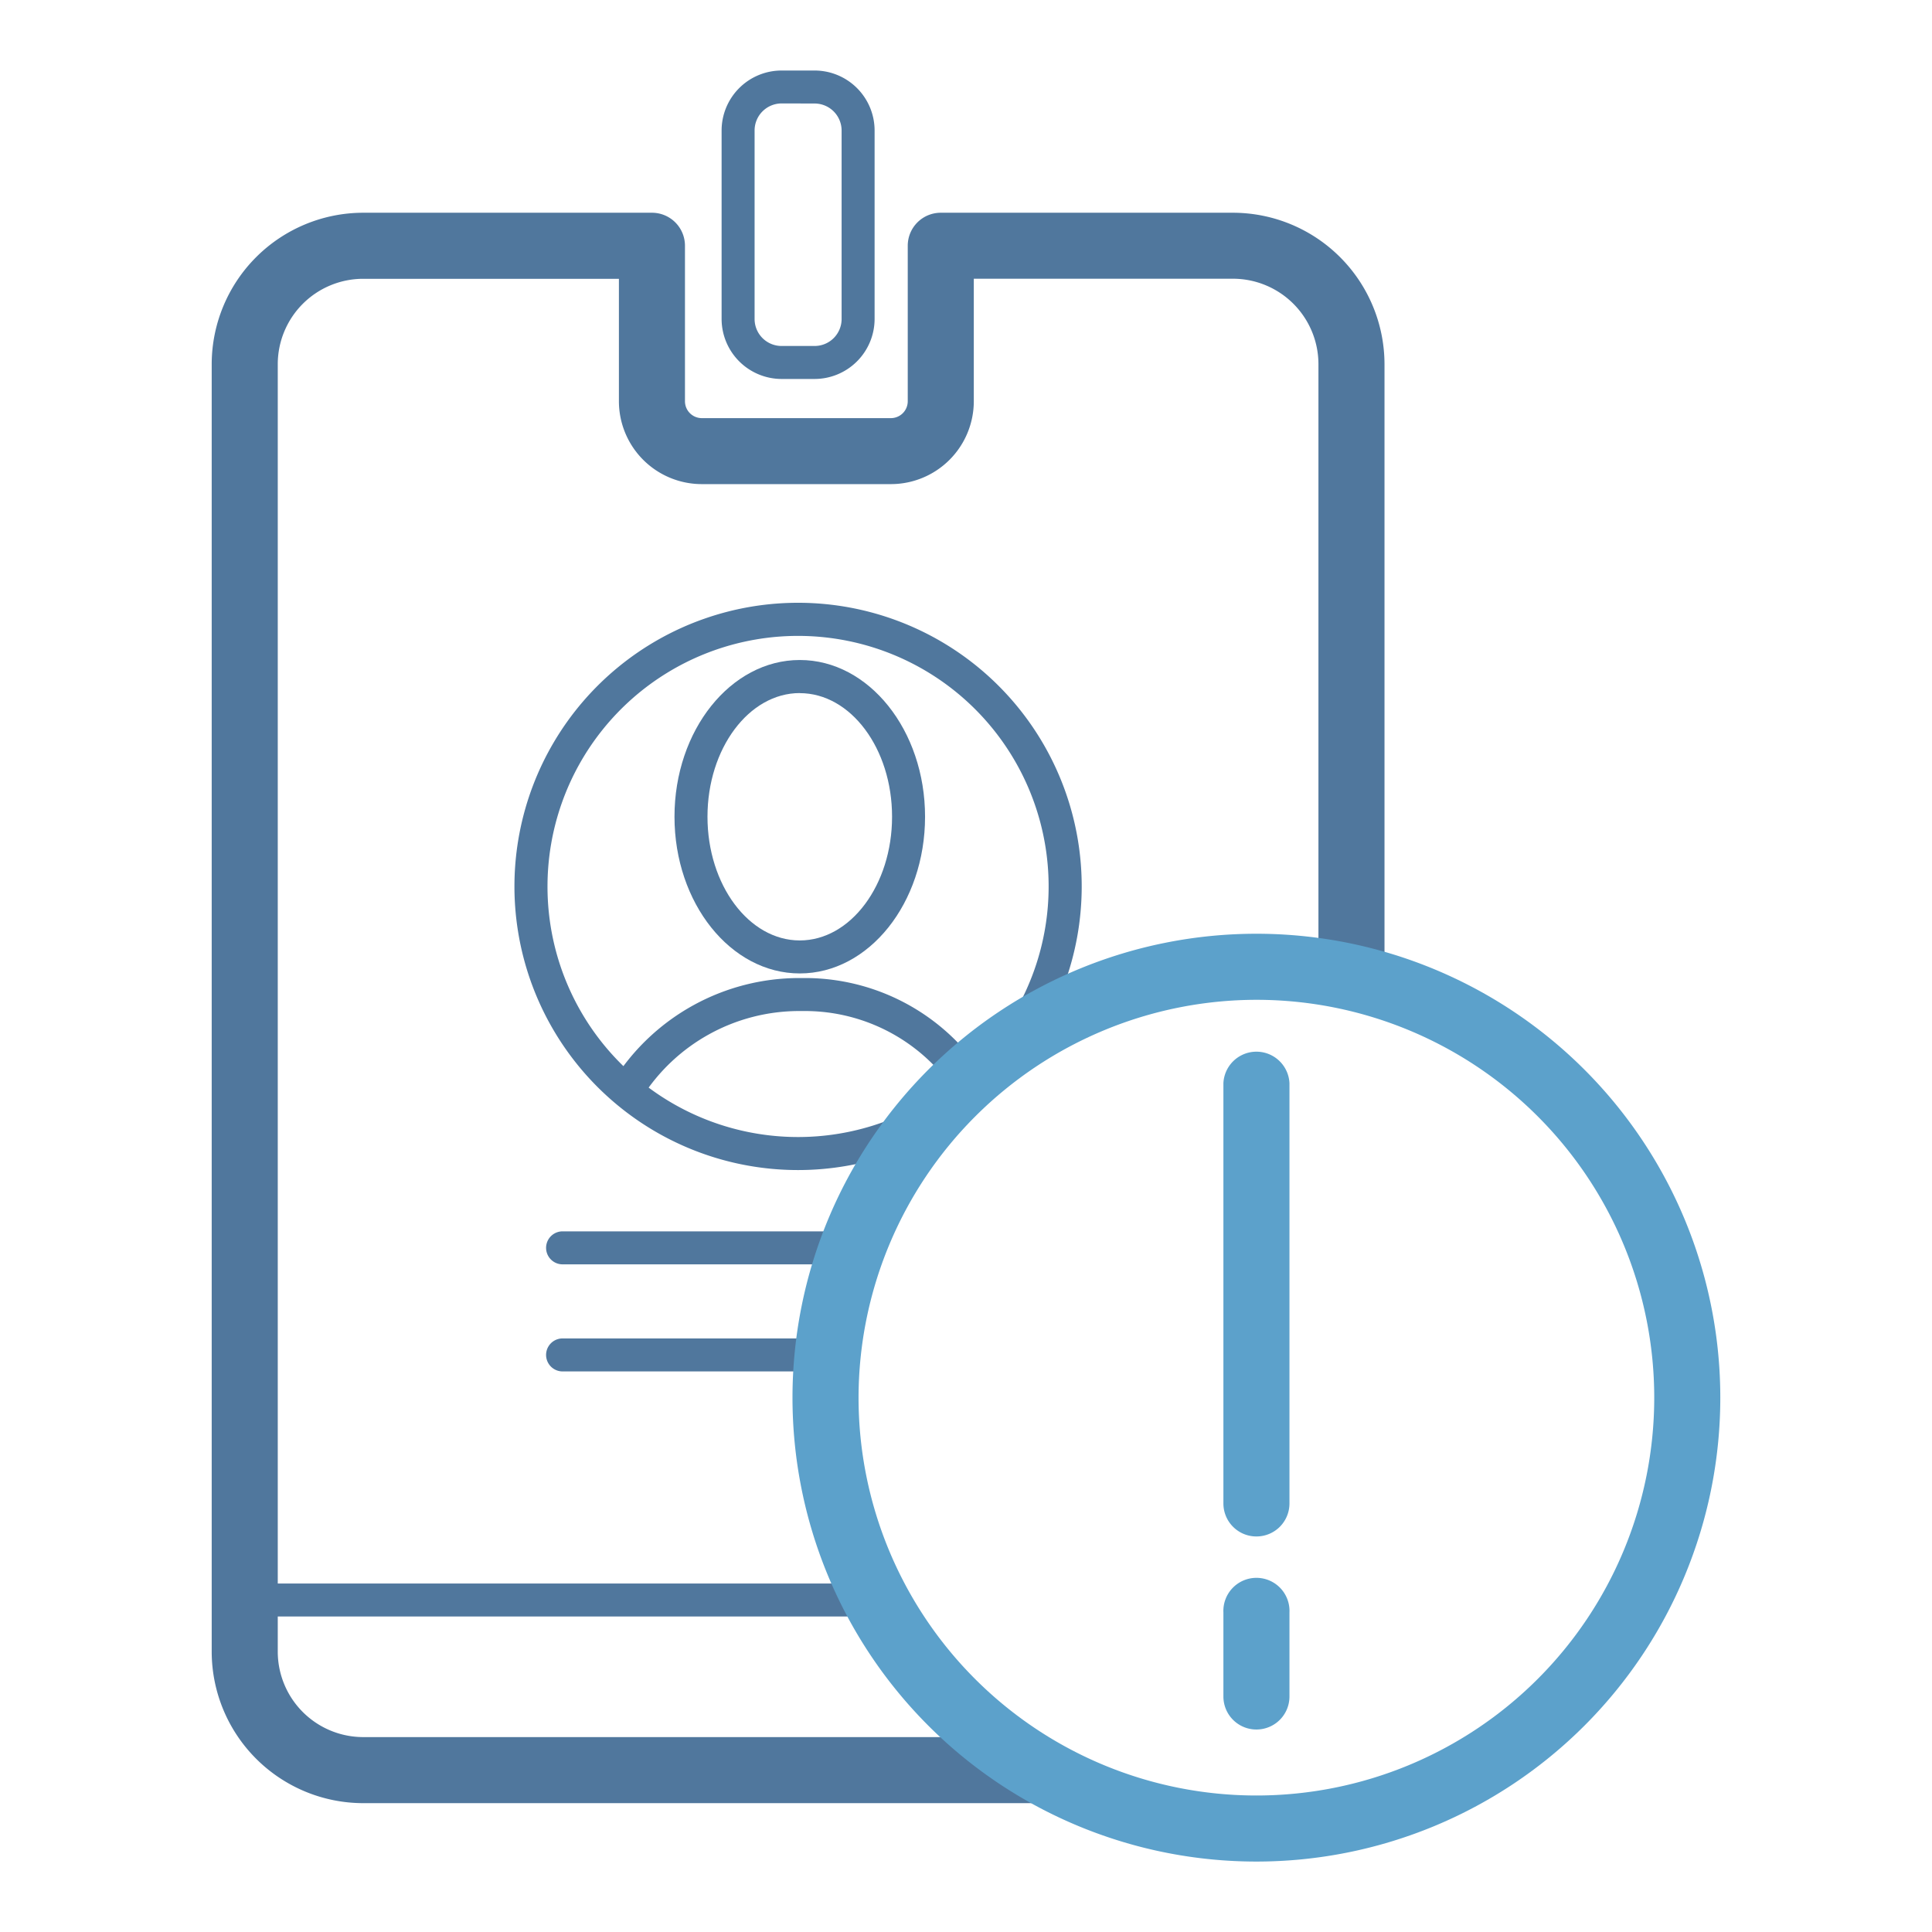 <svg id="Layer_1" data-name="Layer 1" xmlns="http://www.w3.org/2000/svg" viewBox="0 0 260 260"><defs><style>.cls-1{fill:#50779d;}.cls-2{fill:#5ca1cb;}</style></defs><path class="cls-1" d="M139.44,242.66H48.87a20.41,20.41,0,0,1-20.38-20.38V49A20.41,20.41,0,0,1,48.87,28.63H87.73a4.44,4.44,0,0,1,4.45,4.44V54a2.27,2.27,0,0,0,2.26,2.27H119.9A2.27,2.27,0,0,0,122.16,54V33.07a4.44,4.44,0,0,1,4.45-4.44h39.32A20.41,20.41,0,0,1,186.32,49V128.6a4.45,4.45,0,0,1-8.89,0V49a11.51,11.51,0,0,0-11.5-11.49H131.05V54A11.16,11.16,0,0,1,119.9,65.15H94.44A11.16,11.16,0,0,1,83.29,54V37.52H48.87A11.5,11.5,0,0,0,37.38,49V222.28a11.51,11.51,0,0,0,11.49,11.49h90.57a4.45,4.45,0,0,1,0,8.89Z"/><path class="cls-1" d="M109.62,51h-4.43a8.09,8.09,0,0,1-8.08-8.08V17.56a8.08,8.08,0,0,1,8.08-8.07h4.43a8.08,8.08,0,0,1,8.08,8.07V42.93A8.09,8.09,0,0,1,109.62,51Zm-4.43-37.08a3.64,3.64,0,0,0-3.64,3.63V42.93a3.63,3.63,0,0,0,3.64,3.63h4.43a3.63,3.63,0,0,0,3.64-3.63V17.56a3.64,3.64,0,0,0-3.64-3.63Z"/><path class="cls-1" d="M111.16,170.15H75.71a2.22,2.22,0,0,1,0-4.44h35.45a2.22,2.22,0,0,1,0,4.44Z"/><path class="cls-1" d="M108.64,184.56H75.71a2.22,2.22,0,1,1,0-4.44h32.93a2.22,2.22,0,1,1,0,4.44Z"/><path class="cls-1" d="M107.4,157.46a38.13,38.13,0,0,1-25.06-9.38h0a38.17,38.17,0,1,1,25.06,9.38ZM85.26,144.73a33.72,33.72,0,1,0-11.58-25.44,33.67,33.67,0,0,0,11.58,25.44Z"/><path class="cls-1" d="M107.63,131c-9.3,0-16.86-9.46-16.86-21.09s7.56-21.09,16.86-21.09,16.86,9.46,16.86,21.09S116.93,131,107.63,131Zm0-37.73c-6.84,0-12.42,7.46-12.42,16.64s5.58,16.65,12.42,16.65,12.42-7.47,12.42-16.65S114.48,93.28,107.63,93.28Z"/><path class="cls-1" d="M131.25,149.28a2.24,2.24,0,0,1-1.92-1.09,24.26,24.26,0,0,0-21.05-12.13l-.77,0a25.08,25.08,0,0,0-21.12,11.63,2.22,2.22,0,1,1-3.74-2.41,29.54,29.54,0,0,1,24.94-13.66l.77,0h0a28.65,28.65,0,0,1,24.79,14.31,2.22,2.22,0,0,1-.79,3A2.18,2.18,0,0,1,131.25,149.28Z"/><path class="cls-1" d="M116.19,217.54H35.49a2.22,2.22,0,0,1,0-4.44h80.7a2.22,2.22,0,0,1,0,4.44Z"/><path class="cls-2" d="M169.08,134.55a53.54,53.54,0,1,1-53.54,53.54,53.6,53.6,0,0,1,53.54-53.54m0-8.89a62.43,62.43,0,1,0,62.43,62.43,62.43,62.43,0,0,0-62.43-62.43Z"/><path class="cls-2" d="M169.08,206.77a4.44,4.44,0,0,1-4.44-4.44V145.77a4.45,4.45,0,0,1,8.89,0v56.56A4.44,4.44,0,0,1,169.08,206.77Z"/><path class="cls-2" d="M169.08,232.75a4.44,4.44,0,0,1-4.44-4.44V217a4.45,4.45,0,1,1,8.89,0v11.31A4.44,4.44,0,0,1,169.08,232.75Z"/></svg>
